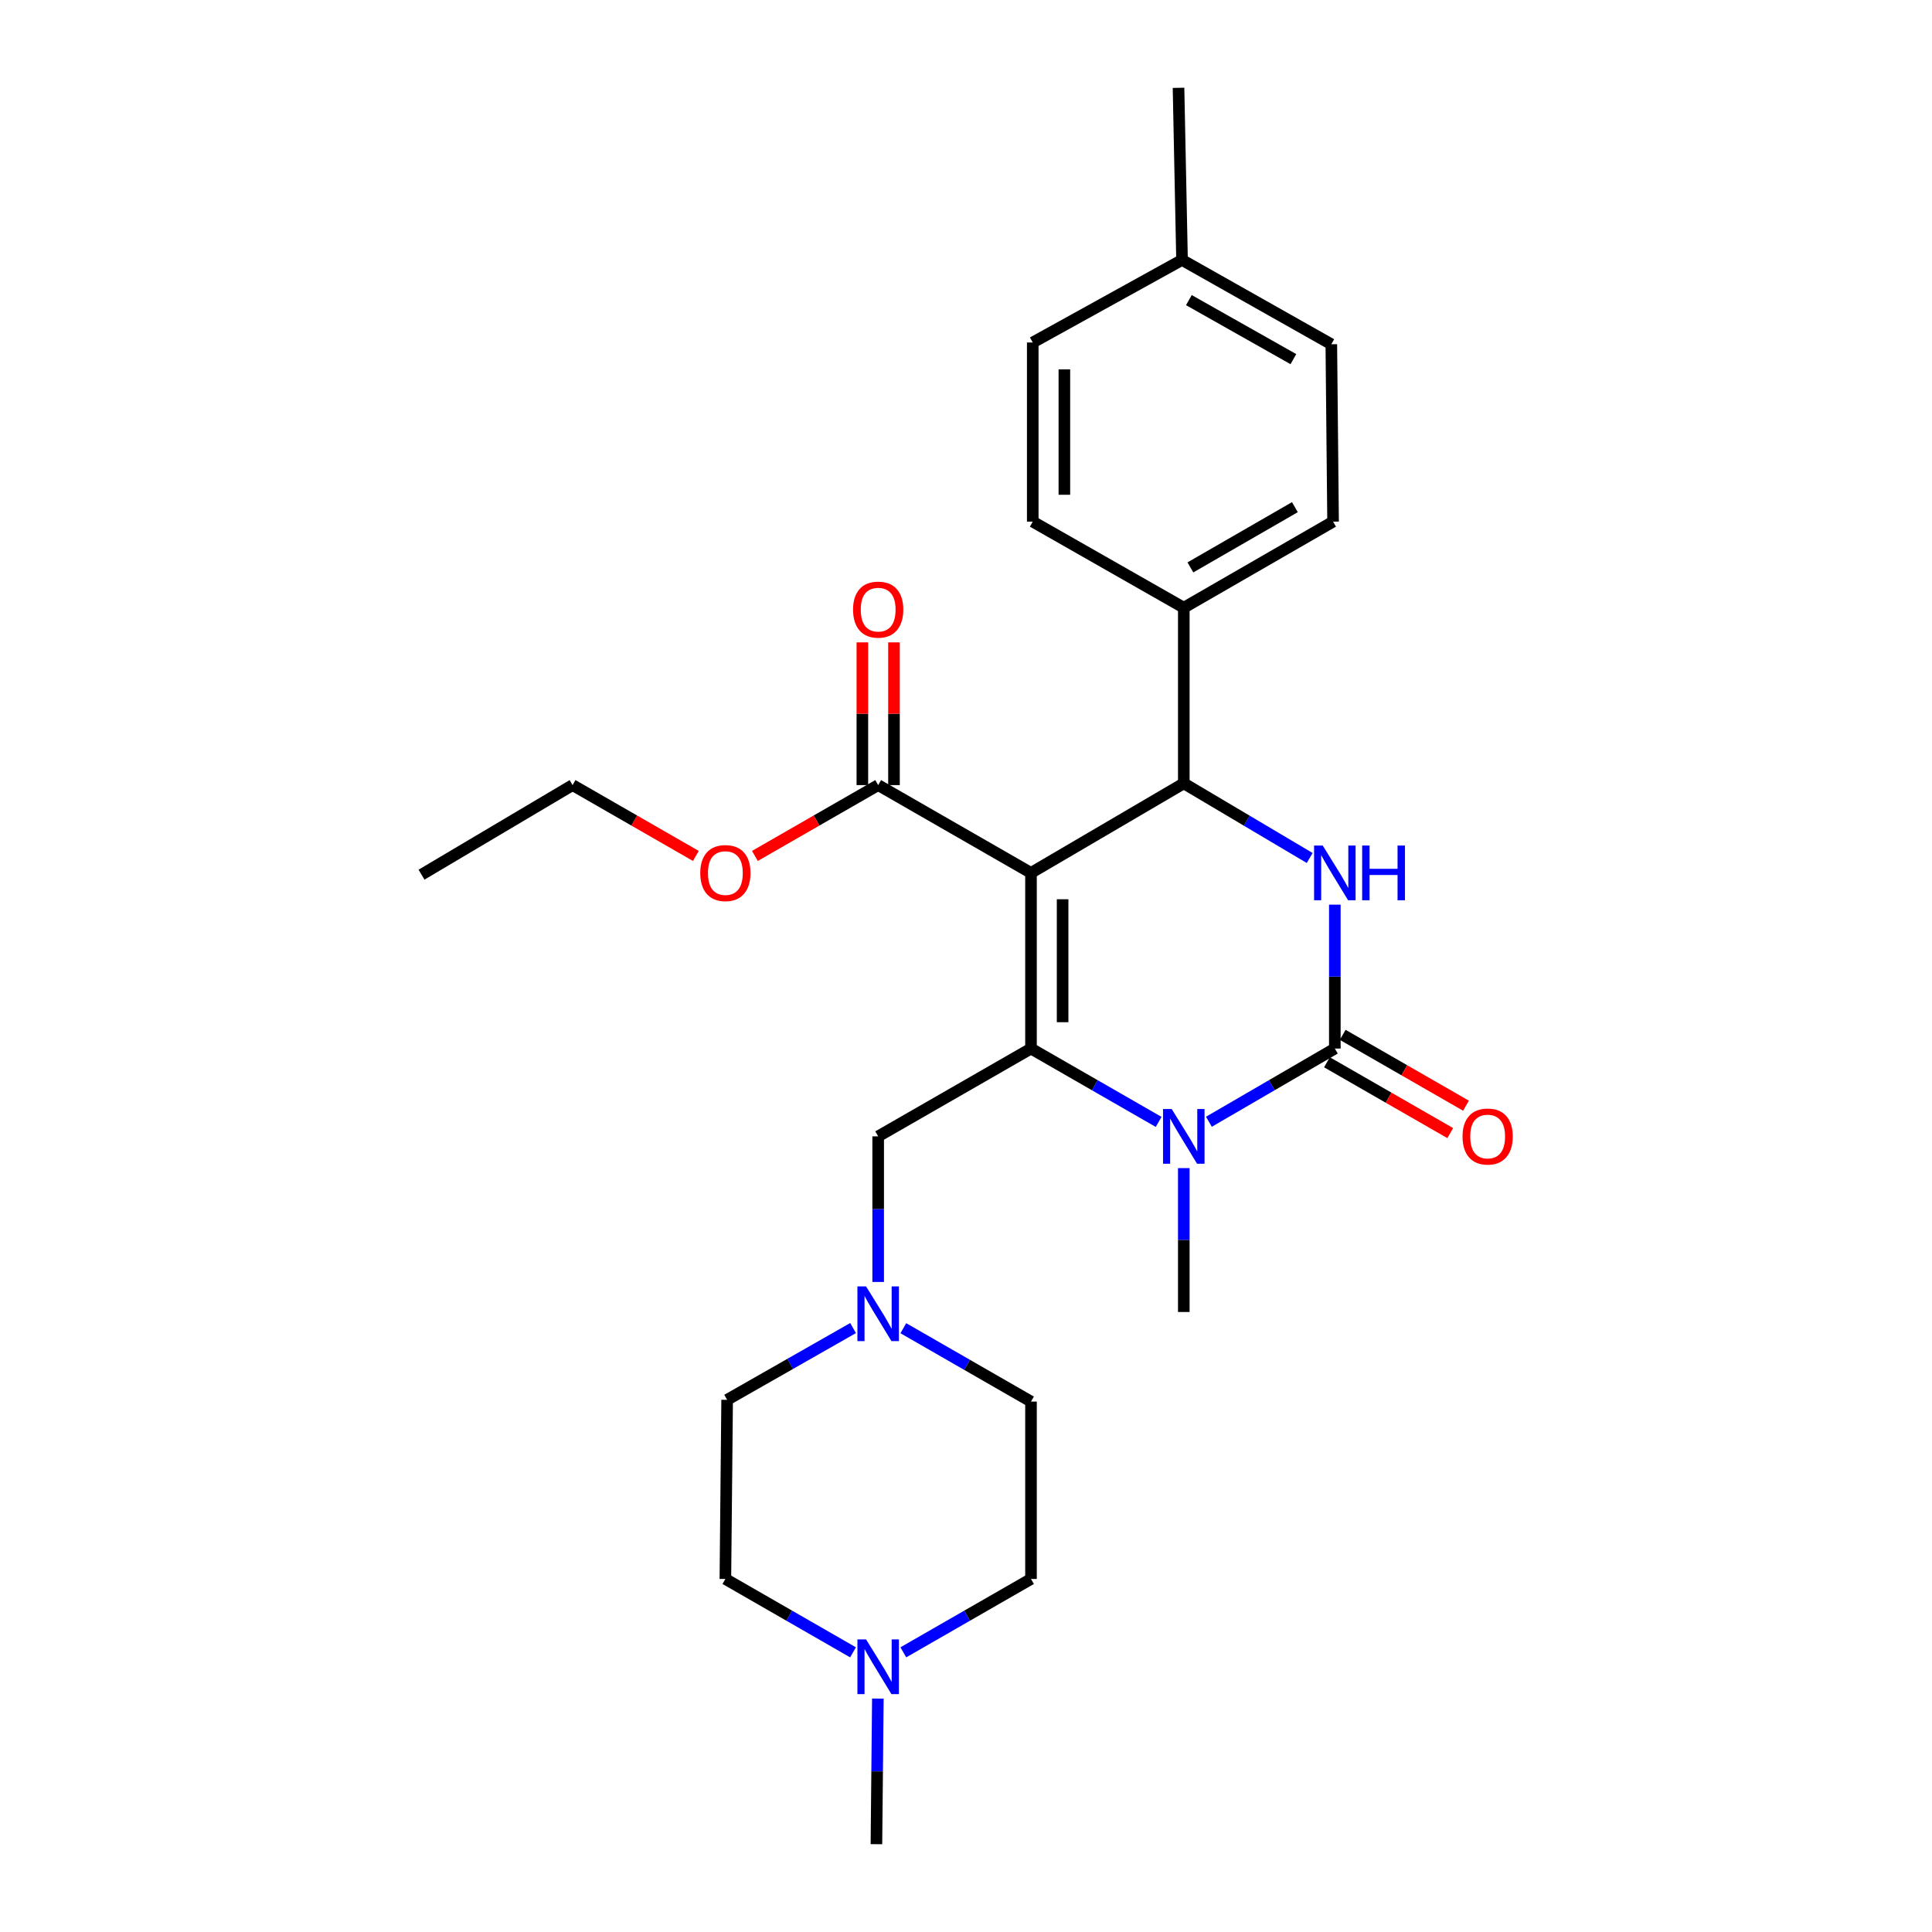 <?xml version='1.0' encoding='iso-8859-1'?>
<svg version='1.1' baseProfile='full'
              xmlns='http://www.w3.org/2000/svg'
                      xmlns:rdkit='http://www.rdkit.org/xml'
                      xmlns:xlink='http://www.w3.org/1999/xlink'
                  xml:space='preserve'
width='1000px' height='1000px' viewBox='0 0 1000 1000'>
<!-- END OF HEADER -->
<rect style='opacity:1.0;fill:#FFFFFF;stroke:none' width='1000' height='1000' x='0' y='0'> </rect>
<path class='bond-0' d='M 467.563,855.246 L 500.601,836.258' style='fill:none;fill-rule:evenodd;stroke:#0000FF;stroke-width:6px;stroke-linecap:butt;stroke-linejoin:miter;stroke-opacity:1' />
<path class='bond-0' d='M 500.601,836.258 L 533.64,817.271' style='fill:none;fill-rule:evenodd;stroke:#000000;stroke-width:6px;stroke-linecap:butt;stroke-linejoin:miter;stroke-opacity:1' />
<path class='bond-1' d='M 441.522,855.245 L 408.488,836.258' style='fill:none;fill-rule:evenodd;stroke:#0000FF;stroke-width:6px;stroke-linecap:butt;stroke-linejoin:miter;stroke-opacity:1' />
<path class='bond-1' d='M 408.488,836.258 L 375.454,817.271' style='fill:none;fill-rule:evenodd;stroke:#000000;stroke-width:6px;stroke-linecap:butt;stroke-linejoin:miter;stroke-opacity:1' />
<path class='bond-2' d='M 454.379,879.185 L 454.006,916.865' style='fill:none;fill-rule:evenodd;stroke:#0000FF;stroke-width:6px;stroke-linecap:butt;stroke-linejoin:miter;stroke-opacity:1' />
<path class='bond-2' d='M 454.006,916.865 L 453.633,954.545' style='fill:none;fill-rule:evenodd;stroke:#000000;stroke-width:6px;stroke-linecap:butt;stroke-linejoin:miter;stroke-opacity:1' />
<path class='bond-3' d='M 454.542,588.18 L 454.542,625.86' style='fill:none;fill-rule:evenodd;stroke:#000000;stroke-width:6px;stroke-linecap:butt;stroke-linejoin:miter;stroke-opacity:1' />
<path class='bond-3' d='M 454.542,625.86 L 454.542,663.541' style='fill:none;fill-rule:evenodd;stroke:#0000FF;stroke-width:6px;stroke-linecap:butt;stroke-linejoin:miter;stroke-opacity:1' />
<path class='bond-4' d='M 454.542,588.18 L 533.64,542.731' style='fill:none;fill-rule:evenodd;stroke:#000000;stroke-width:6px;stroke-linecap:butt;stroke-linejoin:miter;stroke-opacity:1' />
<path class='bond-5' d='M 467.563,687.479 L 500.601,706.467' style='fill:none;fill-rule:evenodd;stroke:#0000FF;stroke-width:6px;stroke-linecap:butt;stroke-linejoin:miter;stroke-opacity:1' />
<path class='bond-5' d='M 500.601,706.467 L 533.64,725.454' style='fill:none;fill-rule:evenodd;stroke:#000000;stroke-width:6px;stroke-linecap:butt;stroke-linejoin:miter;stroke-opacity:1' />
<path class='bond-6' d='M 441.553,687.398 L 408.958,705.972' style='fill:none;fill-rule:evenodd;stroke:#0000FF;stroke-width:6px;stroke-linecap:butt;stroke-linejoin:miter;stroke-opacity:1' />
<path class='bond-6' d='M 408.958,705.972 L 376.363,724.545' style='fill:none;fill-rule:evenodd;stroke:#000000;stroke-width:6px;stroke-linecap:butt;stroke-linejoin:miter;stroke-opacity:1' />
<path class='bond-7' d='M 533.64,817.271 L 533.64,725.454' style='fill:none;fill-rule:evenodd;stroke:#000000;stroke-width:6px;stroke-linecap:butt;stroke-linejoin:miter;stroke-opacity:1' />
<path class='bond-8' d='M 533.64,451.814 L 533.64,542.731' style='fill:none;fill-rule:evenodd;stroke:#000000;stroke-width:6px;stroke-linecap:butt;stroke-linejoin:miter;stroke-opacity:1' />
<path class='bond-8' d='M 550.004,465.452 L 550.004,529.093' style='fill:none;fill-rule:evenodd;stroke:#000000;stroke-width:6px;stroke-linecap:butt;stroke-linejoin:miter;stroke-opacity:1' />
<path class='bond-9' d='M 533.64,451.814 L 612.728,405.456' style='fill:none;fill-rule:evenodd;stroke:#000000;stroke-width:6px;stroke-linecap:butt;stroke-linejoin:miter;stroke-opacity:1' />
<path class='bond-10' d='M 533.64,451.814 L 454.542,406.365' style='fill:none;fill-rule:evenodd;stroke:#000000;stroke-width:6px;stroke-linecap:butt;stroke-linejoin:miter;stroke-opacity:1' />
<path class='bond-11' d='M 533.64,542.731 L 566.673,561.714' style='fill:none;fill-rule:evenodd;stroke:#000000;stroke-width:6px;stroke-linecap:butt;stroke-linejoin:miter;stroke-opacity:1' />
<path class='bond-11' d='M 566.673,561.714 L 599.707,580.697' style='fill:none;fill-rule:evenodd;stroke:#0000FF;stroke-width:6px;stroke-linecap:butt;stroke-linejoin:miter;stroke-opacity:1' />
<path class='bond-12' d='M 612.728,604.612 L 612.728,641.85' style='fill:none;fill-rule:evenodd;stroke:#0000FF;stroke-width:6px;stroke-linecap:butt;stroke-linejoin:miter;stroke-opacity:1' />
<path class='bond-12' d='M 612.728,641.85 L 612.728,679.087' style='fill:none;fill-rule:evenodd;stroke:#000000;stroke-width:6px;stroke-linecap:butt;stroke-linejoin:miter;stroke-opacity:1' />
<path class='bond-13' d='M 625.728,580.622 L 658.318,561.676' style='fill:none;fill-rule:evenodd;stroke:#0000FF;stroke-width:6px;stroke-linecap:butt;stroke-linejoin:miter;stroke-opacity:1' />
<path class='bond-13' d='M 658.318,561.676 L 690.907,542.731' style='fill:none;fill-rule:evenodd;stroke:#000000;stroke-width:6px;stroke-linecap:butt;stroke-linejoin:miter;stroke-opacity:1' />
<path class='bond-14' d='M 690.907,542.731 L 690.907,505.489' style='fill:none;fill-rule:evenodd;stroke:#000000;stroke-width:6px;stroke-linecap:butt;stroke-linejoin:miter;stroke-opacity:1' />
<path class='bond-14' d='M 690.907,505.489 L 690.907,468.247' style='fill:none;fill-rule:evenodd;stroke:#0000FF;stroke-width:6px;stroke-linecap:butt;stroke-linejoin:miter;stroke-opacity:1' />
<path class='bond-15' d='M 686.83,549.825 L 718.738,568.16' style='fill:none;fill-rule:evenodd;stroke:#000000;stroke-width:6px;stroke-linecap:butt;stroke-linejoin:miter;stroke-opacity:1' />
<path class='bond-15' d='M 718.738,568.16 L 750.647,586.494' style='fill:none;fill-rule:evenodd;stroke:#FF0000;stroke-width:6px;stroke-linecap:butt;stroke-linejoin:miter;stroke-opacity:1' />
<path class='bond-15' d='M 694.983,535.636 L 726.892,553.97' style='fill:none;fill-rule:evenodd;stroke:#000000;stroke-width:6px;stroke-linecap:butt;stroke-linejoin:miter;stroke-opacity:1' />
<path class='bond-15' d='M 726.892,553.97 L 758.8,572.305' style='fill:none;fill-rule:evenodd;stroke:#FF0000;stroke-width:6px;stroke-linecap:butt;stroke-linejoin:miter;stroke-opacity:1' />
<path class='bond-16' d='M 677.894,444.098 L 645.311,424.777' style='fill:none;fill-rule:evenodd;stroke:#0000FF;stroke-width:6px;stroke-linecap:butt;stroke-linejoin:miter;stroke-opacity:1' />
<path class='bond-16' d='M 645.311,424.777 L 612.728,405.456' style='fill:none;fill-rule:evenodd;stroke:#000000;stroke-width:6px;stroke-linecap:butt;stroke-linejoin:miter;stroke-opacity:1' />
<path class='bond-17' d='M 612.728,405.456 L 612.728,314.549' style='fill:none;fill-rule:evenodd;stroke:#000000;stroke-width:6px;stroke-linecap:butt;stroke-linejoin:miter;stroke-opacity:1' />
<path class='bond-18' d='M 462.725,406.365 L 462.725,369.428' style='fill:none;fill-rule:evenodd;stroke:#000000;stroke-width:6px;stroke-linecap:butt;stroke-linejoin:miter;stroke-opacity:1' />
<path class='bond-18' d='M 462.725,369.428 L 462.725,332.491' style='fill:none;fill-rule:evenodd;stroke:#FF0000;stroke-width:6px;stroke-linecap:butt;stroke-linejoin:miter;stroke-opacity:1' />
<path class='bond-18' d='M 446.36,406.365 L 446.36,369.428' style='fill:none;fill-rule:evenodd;stroke:#000000;stroke-width:6px;stroke-linecap:butt;stroke-linejoin:miter;stroke-opacity:1' />
<path class='bond-18' d='M 446.36,369.428 L 446.36,332.491' style='fill:none;fill-rule:evenodd;stroke:#FF0000;stroke-width:6px;stroke-linecap:butt;stroke-linejoin:miter;stroke-opacity:1' />
<path class='bond-19' d='M 454.542,406.365 L 422.638,424.699' style='fill:none;fill-rule:evenodd;stroke:#000000;stroke-width:6px;stroke-linecap:butt;stroke-linejoin:miter;stroke-opacity:1' />
<path class='bond-19' d='M 422.638,424.699 L 390.735,443.033' style='fill:none;fill-rule:evenodd;stroke:#FF0000;stroke-width:6px;stroke-linecap:butt;stroke-linejoin:miter;stroke-opacity:1' />
<path class='bond-20' d='M 360.174,443.033 L 328.27,424.699' style='fill:none;fill-rule:evenodd;stroke:#FF0000;stroke-width:6px;stroke-linecap:butt;stroke-linejoin:miter;stroke-opacity:1' />
<path class='bond-20' d='M 328.27,424.699 L 296.366,406.365' style='fill:none;fill-rule:evenodd;stroke:#000000;stroke-width:6px;stroke-linecap:butt;stroke-linejoin:miter;stroke-opacity:1' />
<path class='bond-21' d='M 296.366,406.365 L 218.178,452.723' style='fill:none;fill-rule:evenodd;stroke:#000000;stroke-width:6px;stroke-linecap:butt;stroke-linejoin:miter;stroke-opacity:1' />
<path class='bond-22' d='M 612.728,314.549 L 534.549,270' style='fill:none;fill-rule:evenodd;stroke:#000000;stroke-width:6px;stroke-linecap:butt;stroke-linejoin:miter;stroke-opacity:1' />
<path class='bond-23' d='M 612.728,314.549 L 689.997,270' style='fill:none;fill-rule:evenodd;stroke:#000000;stroke-width:6px;stroke-linecap:butt;stroke-linejoin:miter;stroke-opacity:1' />
<path class='bond-23' d='M 616.144,293.689 L 670.233,262.505' style='fill:none;fill-rule:evenodd;stroke:#000000;stroke-width:6px;stroke-linecap:butt;stroke-linejoin:miter;stroke-opacity:1' />
<path class='bond-24' d='M 611.819,134.543 L 689.088,178.183' style='fill:none;fill-rule:evenodd;stroke:#000000;stroke-width:6px;stroke-linecap:butt;stroke-linejoin:miter;stroke-opacity:1' />
<path class='bond-24' d='M 615.361,155.339 L 669.45,185.887' style='fill:none;fill-rule:evenodd;stroke:#000000;stroke-width:6px;stroke-linecap:butt;stroke-linejoin:miter;stroke-opacity:1' />
<path class='bond-25' d='M 611.819,134.543 L 610,45.455' style='fill:none;fill-rule:evenodd;stroke:#000000;stroke-width:6px;stroke-linecap:butt;stroke-linejoin:miter;stroke-opacity:1' />
<path class='bond-26' d='M 611.819,134.543 L 534.549,177.274' style='fill:none;fill-rule:evenodd;stroke:#000000;stroke-width:6px;stroke-linecap:butt;stroke-linejoin:miter;stroke-opacity:1' />
<path class='bond-27' d='M 534.549,270 L 534.549,177.274' style='fill:none;fill-rule:evenodd;stroke:#000000;stroke-width:6px;stroke-linecap:butt;stroke-linejoin:miter;stroke-opacity:1' />
<path class='bond-27' d='M 550.914,256.091 L 550.914,191.183' style='fill:none;fill-rule:evenodd;stroke:#000000;stroke-width:6px;stroke-linecap:butt;stroke-linejoin:miter;stroke-opacity:1' />
<path class='bond-28' d='M 689.997,270 L 689.088,178.183' style='fill:none;fill-rule:evenodd;stroke:#000000;stroke-width:6px;stroke-linecap:butt;stroke-linejoin:miter;stroke-opacity:1' />
<path class='bond-29' d='M 375.454,817.271 L 376.363,724.545' style='fill:none;fill-rule:evenodd;stroke:#000000;stroke-width:6px;stroke-linecap:butt;stroke-linejoin:miter;stroke-opacity:1' />
<path  class='atom-0' d='M 448.282 848.569
L 457.562 863.569
Q 458.482 865.049, 459.962 867.729
Q 461.442 870.409, 461.522 870.569
L 461.522 848.569
L 465.282 848.569
L 465.282 876.889
L 461.402 876.889
L 451.442 860.489
Q 450.282 858.569, 449.042 856.369
Q 447.842 854.169, 447.482 853.489
L 447.482 876.889
L 443.802 876.889
L 443.802 848.569
L 448.282 848.569
' fill='#0000FF'/>
<path  class='atom-2' d='M 448.282 665.836
L 457.562 680.836
Q 458.482 682.316, 459.962 684.996
Q 461.442 687.676, 461.522 687.836
L 461.522 665.836
L 465.282 665.836
L 465.282 694.156
L 461.402 694.156
L 451.442 677.756
Q 450.282 675.836, 449.042 673.636
Q 447.842 671.436, 447.482 670.756
L 447.482 694.156
L 443.802 694.156
L 443.802 665.836
L 448.282 665.836
' fill='#0000FF'/>
<path  class='atom-6' d='M 606.468 574.02
L 615.748 589.02
Q 616.668 590.5, 618.148 593.18
Q 619.628 595.86, 619.708 596.02
L 619.708 574.02
L 623.468 574.02
L 623.468 602.34
L 619.588 602.34
L 609.628 585.94
Q 608.468 584.02, 607.228 581.82
Q 606.028 579.62, 605.668 578.94
L 605.668 602.34
L 601.988 602.34
L 601.988 574.02
L 606.468 574.02
' fill='#0000FF'/>
<path  class='atom-8' d='M 684.647 437.654
L 693.927 452.654
Q 694.847 454.134, 696.327 456.814
Q 697.807 459.494, 697.887 459.654
L 697.887 437.654
L 701.647 437.654
L 701.647 465.974
L 697.767 465.974
L 687.807 449.574
Q 686.647 447.654, 685.407 445.454
Q 684.207 443.254, 683.847 442.574
L 683.847 465.974
L 680.167 465.974
L 680.167 437.654
L 684.647 437.654
' fill='#0000FF'/>
<path  class='atom-8' d='M 705.047 437.654
L 708.887 437.654
L 708.887 449.694
L 723.367 449.694
L 723.367 437.654
L 727.207 437.654
L 727.207 465.974
L 723.367 465.974
L 723.367 452.894
L 708.887 452.894
L 708.887 465.974
L 705.047 465.974
L 705.047 437.654
' fill='#0000FF'/>
<path  class='atom-10' d='M 757.004 588.26
Q 757.004 581.46, 760.364 577.66
Q 763.724 573.86, 770.004 573.86
Q 776.284 573.86, 779.644 577.66
Q 783.004 581.46, 783.004 588.26
Q 783.004 595.14, 779.604 599.06
Q 776.204 602.94, 770.004 602.94
Q 763.764 602.94, 760.364 599.06
Q 757.004 595.18, 757.004 588.26
M 770.004 599.74
Q 774.324 599.74, 776.644 596.86
Q 779.004 593.94, 779.004 588.26
Q 779.004 582.7, 776.644 579.9
Q 774.324 577.06, 770.004 577.06
Q 765.684 577.06, 763.324 579.86
Q 761.004 582.66, 761.004 588.26
Q 761.004 593.98, 763.324 596.86
Q 765.684 599.74, 770.004 599.74
' fill='#FF0000'/>
<path  class='atom-13' d='M 441.542 315.538
Q 441.542 308.738, 444.902 304.938
Q 448.262 301.138, 454.542 301.138
Q 460.822 301.138, 464.182 304.938
Q 467.542 308.738, 467.542 315.538
Q 467.542 322.418, 464.142 326.338
Q 460.742 330.218, 454.542 330.218
Q 448.302 330.218, 444.902 326.338
Q 441.542 322.458, 441.542 315.538
M 454.542 327.018
Q 458.862 327.018, 461.182 324.138
Q 463.542 321.218, 463.542 315.538
Q 463.542 309.978, 461.182 307.178
Q 458.862 304.338, 454.542 304.338
Q 450.222 304.338, 447.862 307.138
Q 445.542 309.938, 445.542 315.538
Q 445.542 321.258, 447.862 324.138
Q 450.222 327.018, 454.542 327.018
' fill='#FF0000'/>
<path  class='atom-14' d='M 362.454 451.894
Q 362.454 445.094, 365.814 441.294
Q 369.174 437.494, 375.454 437.494
Q 381.734 437.494, 385.094 441.294
Q 388.454 445.094, 388.454 451.894
Q 388.454 458.774, 385.054 462.694
Q 381.654 466.574, 375.454 466.574
Q 369.214 466.574, 365.814 462.694
Q 362.454 458.814, 362.454 451.894
M 375.454 463.374
Q 379.774 463.374, 382.094 460.494
Q 384.454 457.574, 384.454 451.894
Q 384.454 446.334, 382.094 443.534
Q 379.774 440.694, 375.454 440.694
Q 371.134 440.694, 368.774 443.494
Q 366.454 446.294, 366.454 451.894
Q 366.454 457.614, 368.774 460.494
Q 371.134 463.374, 375.454 463.374
' fill='#FF0000'/>
</svg>
